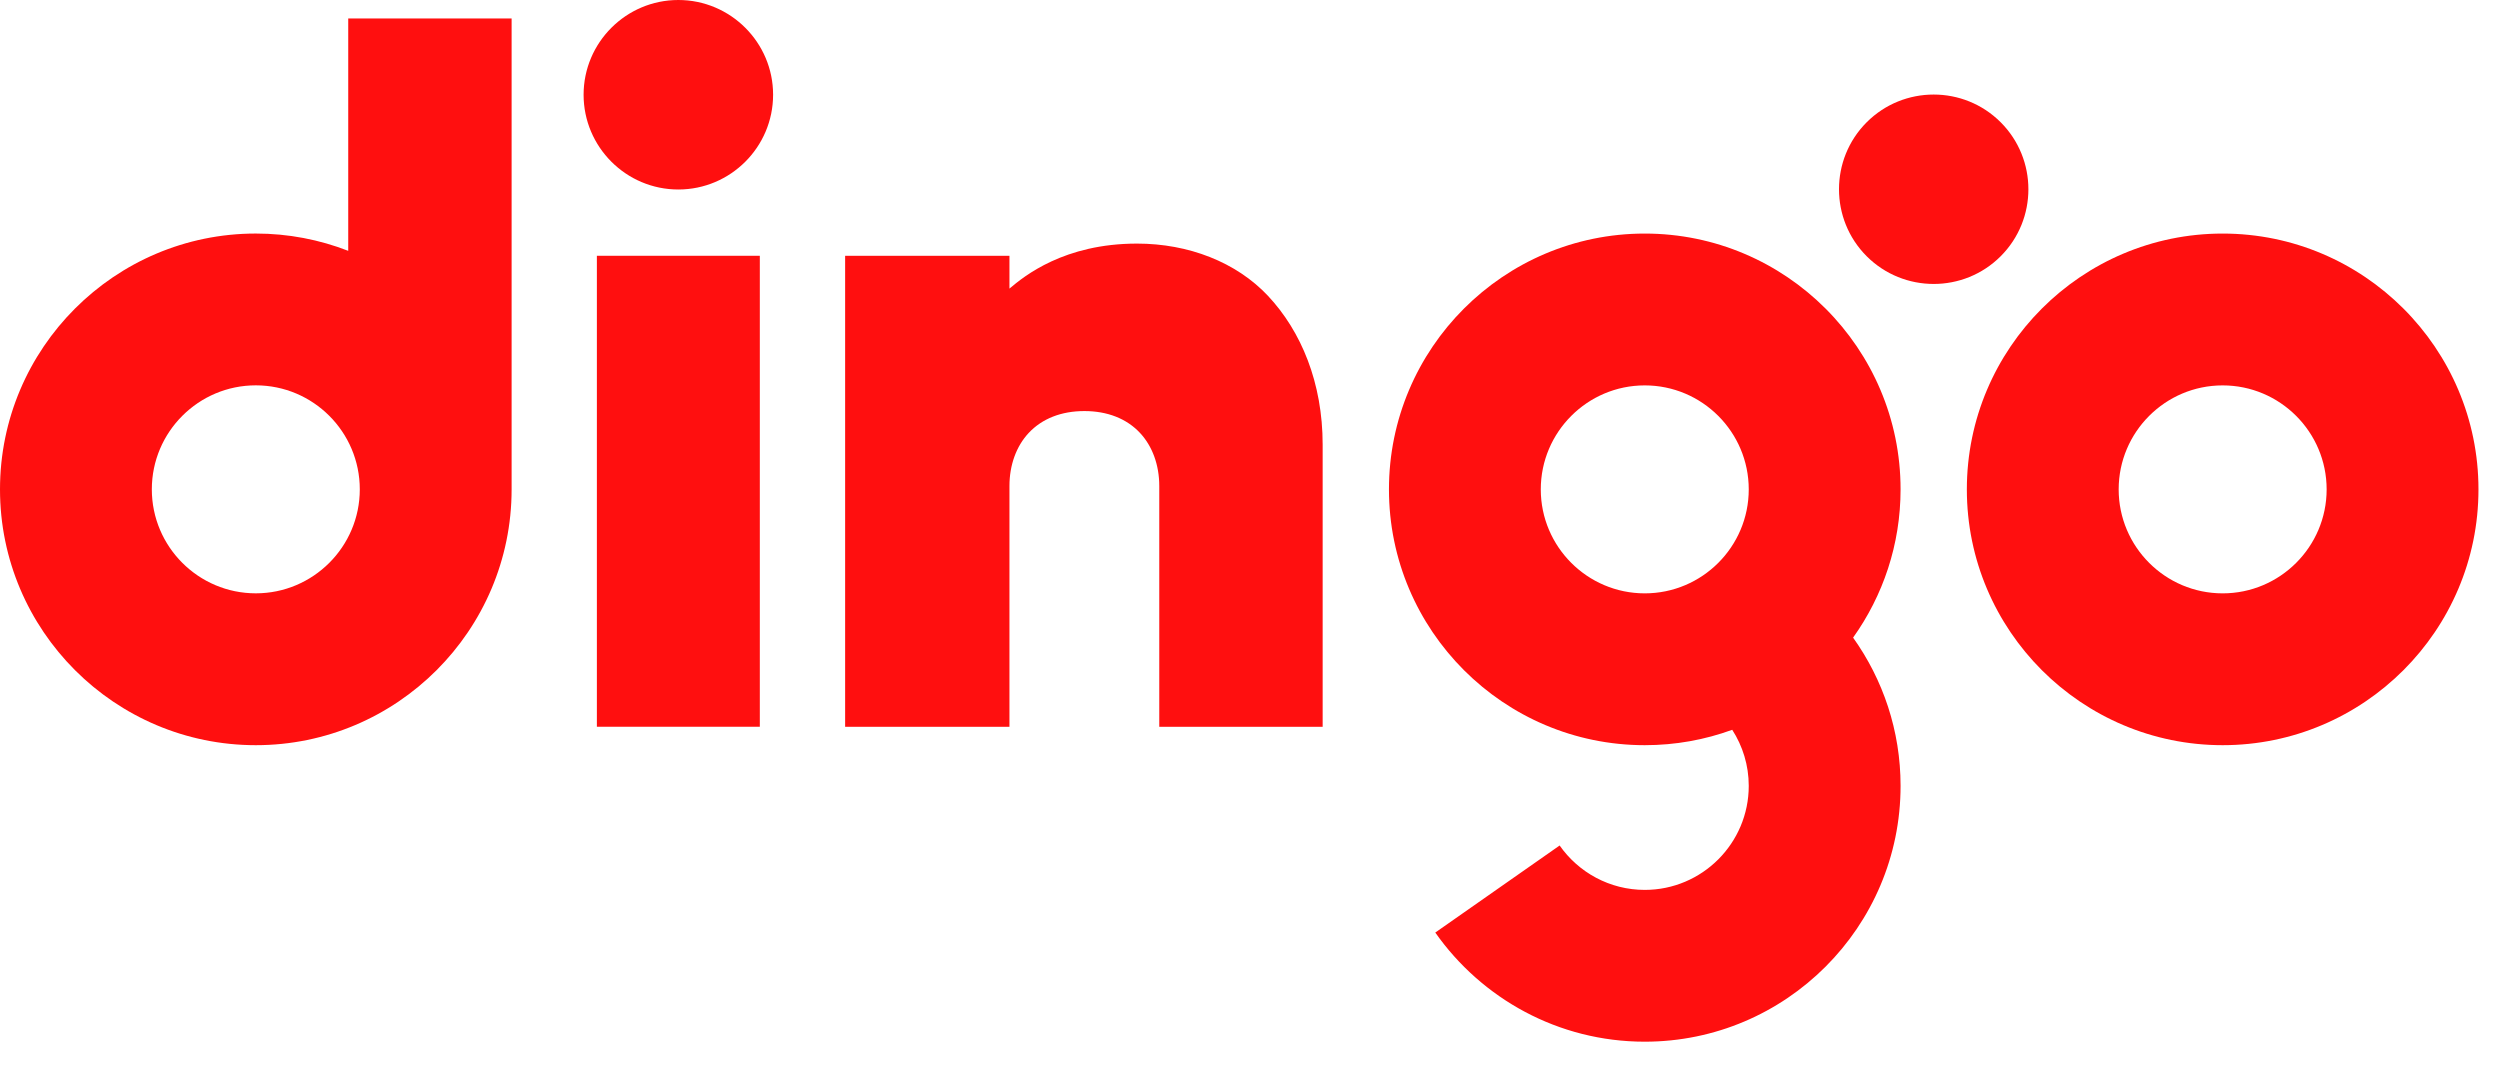 <svg width="96" height="41" viewBox="0 0 96 41" fill="none" xmlns="http://www.w3.org/2000/svg">
<path d="M26.048 0C24.043 0 22.41 1.632 22.41 3.638C22.41 5.644 24.043 7.277 26.048 7.277C28.054 7.277 29.687 5.644 29.687 3.638C29.687 1.632 28.053 0 26.048 0Z" fill="#FF0F0F"/>
<path d="M29.177 9.822H22.92V27.907H29.177V9.822Z" fill="#FF0F0F"/>
<path d="M13.372 9.632C12.271 9.204 11.073 8.968 9.823 8.968C4.406 8.968 0 13.375 0 18.792C0 24.208 4.406 28.615 9.823 28.615C15.239 28.615 19.646 24.208 19.646 18.792V0.709H13.372V9.632ZM9.823 22.784C7.621 22.784 5.83 20.993 5.83 18.791C5.83 16.588 7.621 14.797 9.823 14.797C12.025 14.797 13.816 16.588 13.816 18.791C13.816 20.993 12.024 22.784 9.823 22.784Z" fill="#FF0F0F"/>
<path d="M63.159 8.969C57.742 8.969 53.336 13.376 53.336 18.793C53.336 24.208 57.742 28.615 63.159 28.615C64.338 28.615 65.469 28.407 66.518 28.024C66.918 28.646 67.152 29.385 67.152 30.178C67.152 32.38 65.361 34.172 63.159 34.172C61.808 34.172 60.612 33.498 59.89 32.467L55.115 35.81C56.894 38.342 59.836 40.001 63.159 40.001C68.576 40.001 72.982 35.594 72.982 30.177C72.982 28.057 72.306 26.093 71.159 24.485C72.306 22.878 72.982 20.912 72.982 18.792C72.982 13.377 68.576 8.969 63.159 8.969ZM63.159 22.785C60.957 22.785 59.166 20.994 59.166 18.793C59.166 16.59 60.957 14.799 63.159 14.799C65.361 14.799 67.152 16.59 67.152 18.793C67.152 20.994 65.361 22.785 63.159 22.785Z" fill="#FF0F0F"/>
<path d="M85.35 8.969C79.933 8.969 75.527 13.376 75.527 18.793C75.527 24.208 79.933 28.615 85.35 28.615C90.767 28.615 95.173 24.208 95.173 18.793C95.173 13.377 90.767 8.969 85.35 8.969ZM85.35 22.785C83.148 22.785 81.357 20.994 81.357 18.793C81.357 16.59 83.148 14.799 85.35 14.799C87.552 14.799 89.343 16.59 89.343 18.793C89.343 20.994 87.552 22.785 85.35 22.785Z" fill="#FF0F0F"/>
<path d="M43.662 9.354C40.866 9.354 39.336 10.597 38.763 11.082V9.824H32.453V27.908H38.763V18.661C38.763 17.858 39.026 17.133 39.503 16.624C40.017 16.075 40.755 15.785 41.64 15.785C42.524 15.785 43.263 16.075 43.776 16.624C44.253 17.134 44.516 17.858 44.516 18.661V27.908H50.79V17.076C50.79 14.697 49.967 12.721 48.688 11.358C47.47 10.064 45.638 9.354 43.662 9.354Z" fill="#FF0F0F"/>
<path d="M76.826 4.695C75.408 3.276 73.1 3.276 71.681 4.695C70.263 6.114 70.263 8.422 71.681 9.84C73.1 11.258 75.408 11.259 76.826 9.84C78.245 8.421 78.245 6.114 76.826 4.695Z" fill="#FF0F0F"/>
</svg>
